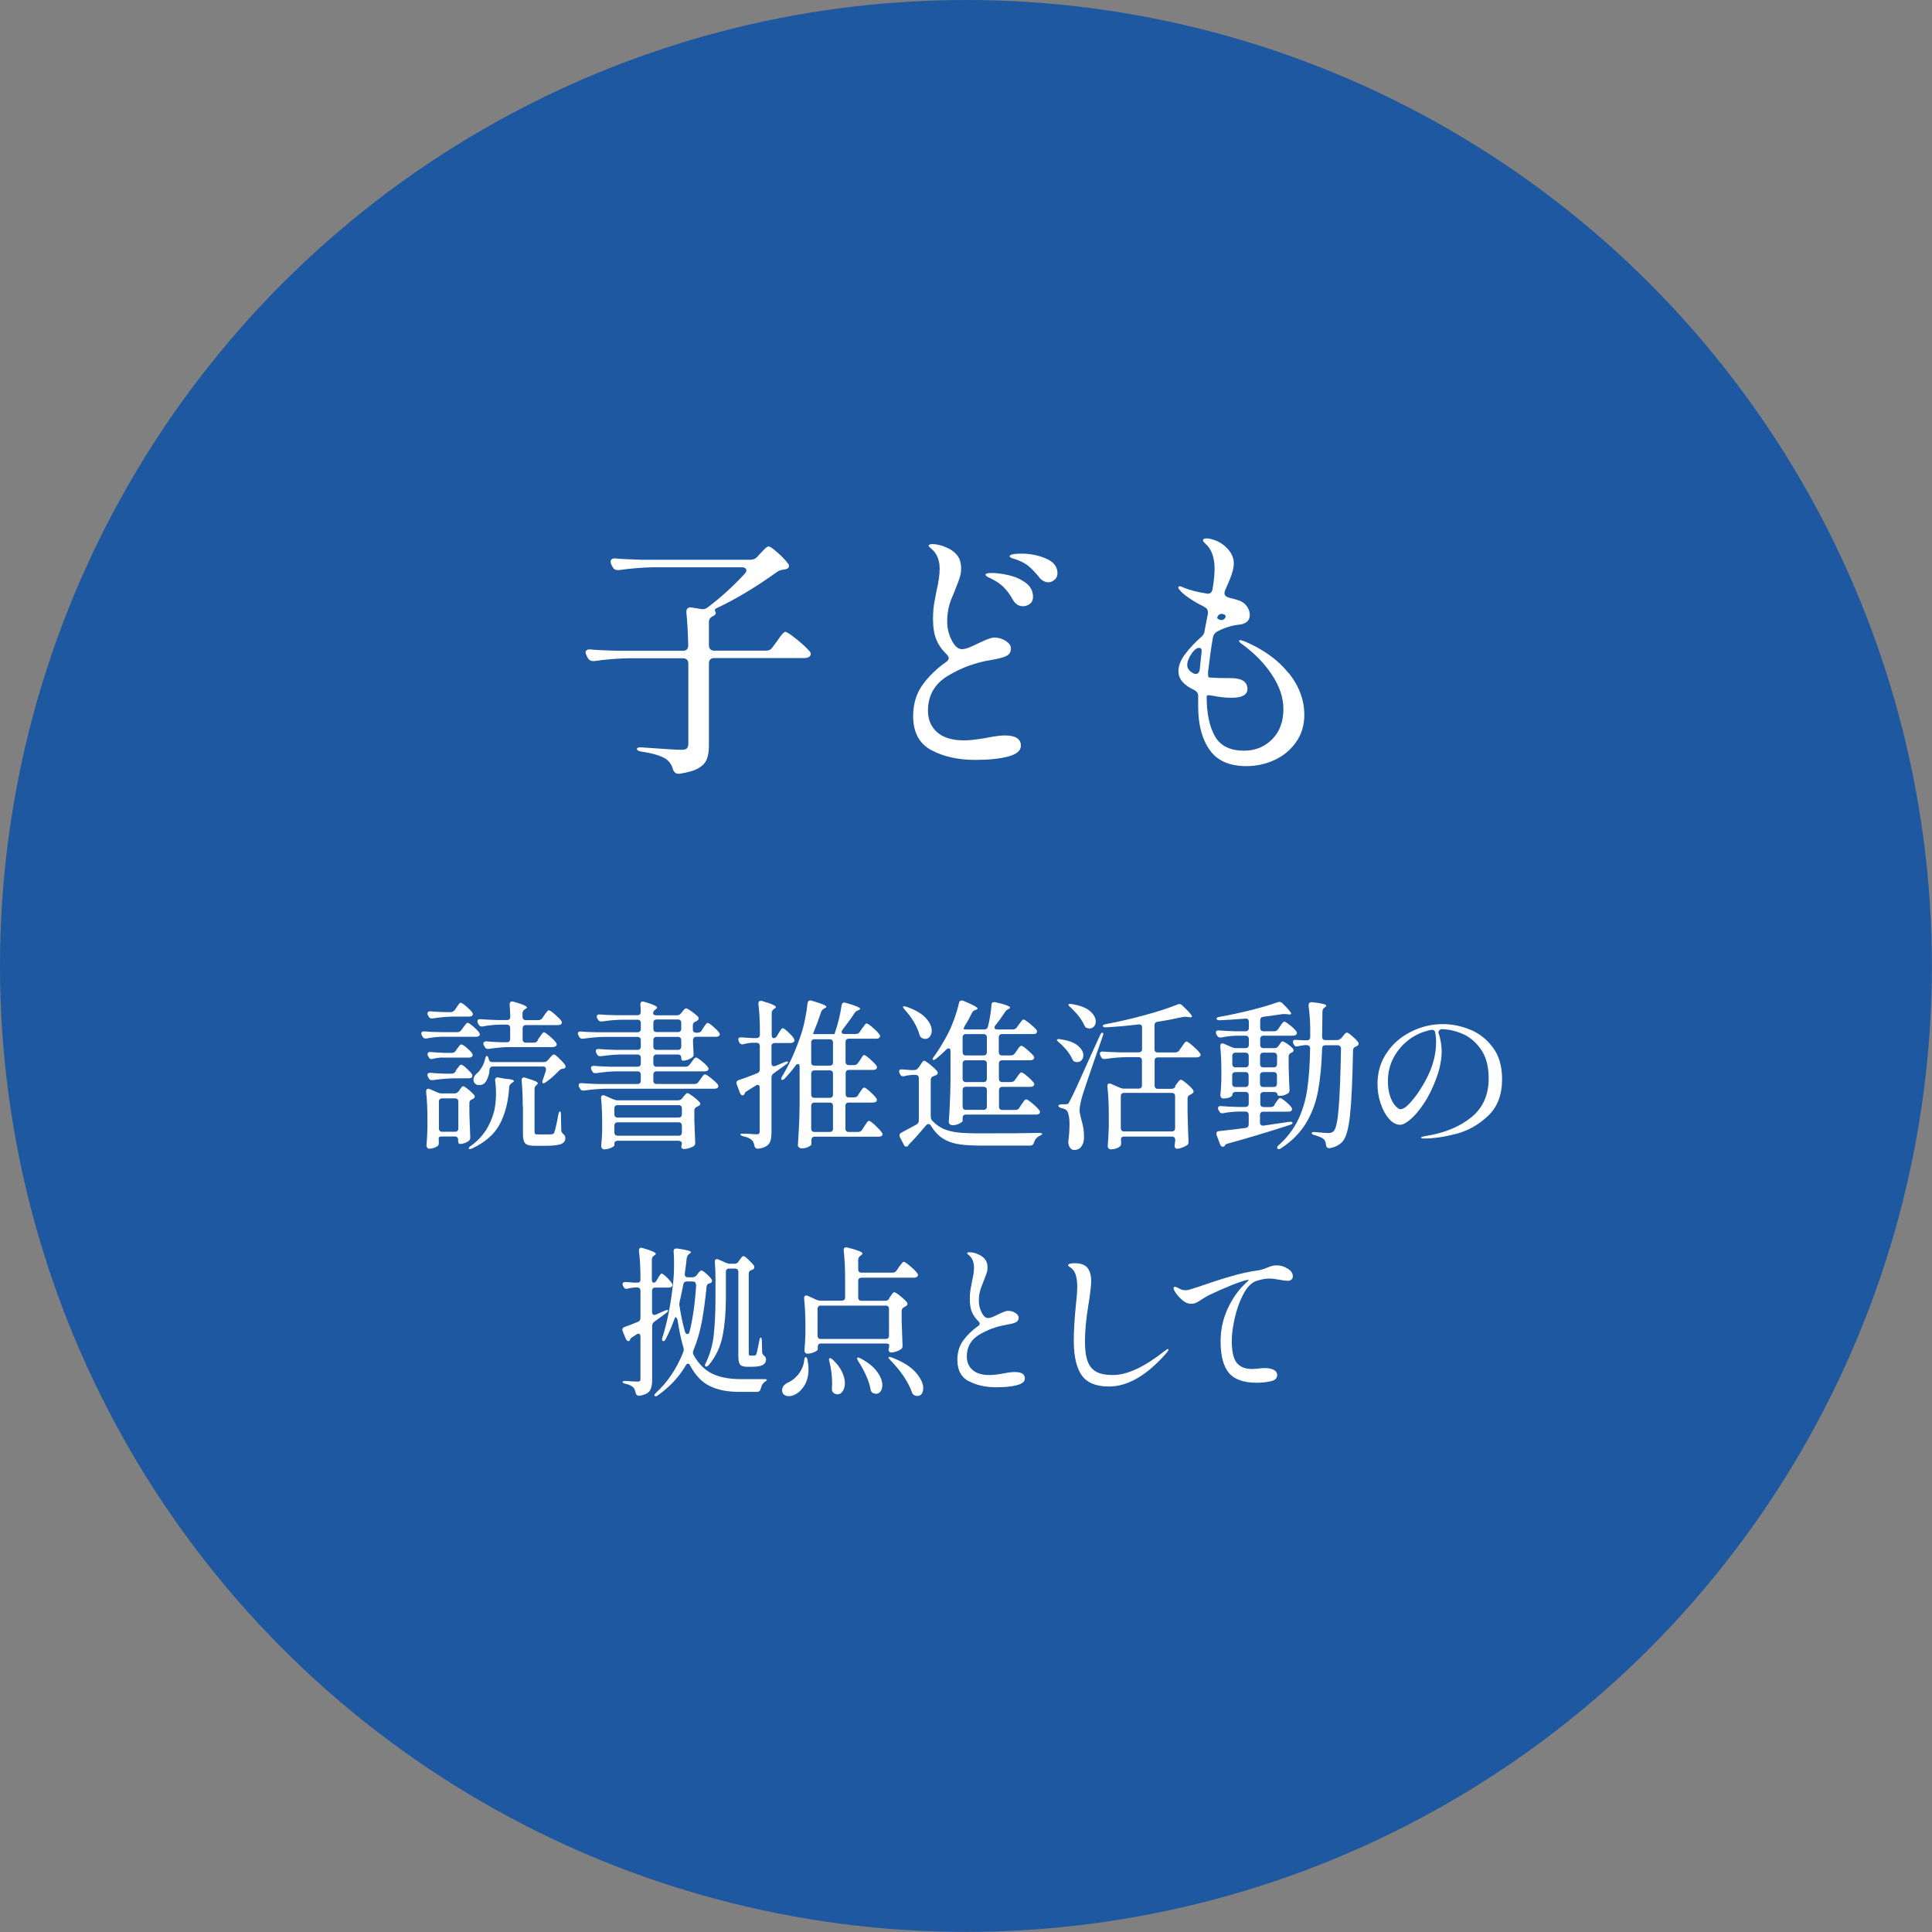 <?xml version="1.0" encoding="UTF-8"?>
<svg id="Layer_2" data-name="Layer 2" xmlns="http://www.w3.org/2000/svg" viewBox="0 0 180.03 180.03">
  <rect x="0" y="0" width="180.03" height="180.03" fill="#808080" stroke="none"/>
  <defs>
    <style>
      .cls-1 {
        fill: #fff;
      }

      .cls-2 {
        fill: #1e58a1;
      }
    </style>
  </defs>
  <g id="_レイヤー_1" data-name="レイヤー 1">
    <g>
      <circle class="cls-2" cx="90.01" cy="90.01" r="90.01"/>
      <g>
        <path class="cls-1" d="M70.57,51.88l.31-.34c.06-.06.18-.18.35-.36.17-.18.3-.26.4-.26.11,0,.38.18.8.55.42.37.75.7.97,1.01.08.08.12.17.12.26,0,.14-.09.24-.26.29-.13.03-.22.05-.29.05-.26.05-.46.13-.6.24-1.97,1.41-3.82,2.52-5.57,3.34-.13.06-.19.12-.19.17s.02.12.07.22c.02.02.02.05.02.1s-.05.11-.14.19l-.07.05c-.14.06-.25.14-.32.22-.07.08-.11.19-.11.34v2.18c0,.16.04.28.13.37s.21.13.37.13h4.82c.26,0,.46-.1.6-.31l.41-.55c.08-.11.17-.24.26-.37.1-.14.19-.26.29-.36.1-.1.18-.16.24-.16.13,0,.48.23,1.04.68.57.46.97.83,1.21,1.12.08.08.12.17.12.26s-.05.18-.14.26c-.11.08-.26.12-.43.12h-8.42c-.16,0-.28.04-.37.13s-.13.21-.13.37v7.61c0,.53-.06.96-.19,1.3s-.39.62-.78.85-.98.4-1.76.52h-.12c-.24,0-.41-.14-.5-.41-.11-.4-.32-.71-.62-.94-.46-.32-1.22-.55-2.26-.7-.32-.05-.48-.14-.48-.26s.18-.18.53-.14c1.97.14,3.18.22,3.62.22.24,0,.41-.04.5-.13.1-.09.14-.24.14-.44v-7.46c0-.16-.04-.28-.13-.37s-.21-.13-.37-.13h-5.09c-1.01.02-2.06.1-3.17.26h-.12c-.22,0-.39-.1-.5-.31l-.1-.19c-.06-.16-.1-.26-.1-.29,0-.1.04-.17.12-.23.08-.06.19-.08.34-.06.54.05,1.37.09,2.47.12h6.14c.34,0,.5-.17.5-.5-.03-1.25-.09-2.26-.17-3.05v-.1c0-.14.04-.25.13-.32.09-.07.21-.09.37-.06l.86.14.17.02c.16,0,.32-.06.48-.19,1.2-.91,2.34-1.94,3.41-3.1.11-.11.17-.22.17-.34,0-.08-.04-.15-.12-.2-.08-.06-.18-.08-.31-.08h-8.26c-.98.02-2.03.1-3.17.26h-.14c-.22,0-.38-.1-.48-.31l-.1-.19c-.05-.1-.07-.19-.07-.29s.04-.17.12-.23c.08-.06.19-.08.34-.06.54.05,1.37.09,2.47.12h10.1c.26,0,.46-.09.62-.26Z"/>
        <path class="cls-1" d="M86.78,69.9c-1.13-.61-1.69-1.67-1.69-3.19,0-1.1.29-2.06.86-2.87.58-.81,1.32-1.53,2.23-2.17.14-.1.22-.21.22-.34,0-.11-.06-.23-.19-.36-.45-.43-.77-.9-.97-1.4-.2-.5-.3-1.13-.3-1.88,0-.64.05-1.22.16-1.74.1-.52.16-.84.18-.95.08-.34.15-.68.2-1.02s.08-.67.08-.97c0-.69-.18-1.24-.55-1.66-.11-.11-.22-.21-.32-.3-.1-.09-.16-.15-.16-.18,0-.11.12-.17.36-.17.16,0,.35.02.58.07.22.05.42.11.58.19.5.19.87.45,1.13.77.26.32.38.74.38,1.25,0,.27-.04.53-.11.77-.07.24-.16.48-.26.73s-.18.44-.23.59c-.05.13-.14.36-.28.68-.14.33-.24.67-.31,1.02-.07.35-.11.73-.11,1.13,0,.62.14,1.21.42,1.76.28.55.6.83.95.83.19,0,.41-.05.65-.14.24-.1.55-.24.94-.43.1-.05.31-.14.64-.29.33-.14.59-.22.78-.22.38,0,.74.1,1.07.31.33.21.49.44.49.7,0,.34-.14.57-.43.71-.29.14-.76.26-1.42.37-1.46.24-2.8.73-4.03,1.48-1.23.74-1.85,1.83-1.85,3.25,0,.82.28,1.48.84,1.99.56.51,1.41.77,2.54.77.53,0,1.22-.08,2.09-.24.72-.14,1.28-.22,1.68-.22,1.01,0,1.51.32,1.51.96,0,.46-.4.8-1.21,1.01-.81.21-1.82.31-3.04.31-1.6,0-2.96-.3-4.09-.91ZM94.8,56.34c-.17-.1-.31-.25-.42-.46-.26-.46-.54-.85-.84-1.15-.3-.3-.67-.56-1.1-.77-.08-.05-.17-.09-.26-.13-.1-.04-.18-.08-.24-.13-.06-.05-.1-.1-.1-.14,0-.11.18-.17.53-.17.43,0,.95.06,1.55.19s1.14.36,1.62.7.72.78.72,1.34c0,.29-.1.5-.29.65-.19.14-.41.22-.65.22-.18,0-.35-.05-.52-.14ZM96.83,53.77c-.37-.43-.68-.76-.94-.98-.26-.22-.59-.42-1.01-.58-.14-.06-.28-.11-.4-.14-.12-.03-.22-.07-.29-.11-.07-.04-.11-.08-.11-.13.02-.16.4-.24,1.15-.24s1.53.15,2.24.46c.71.3,1.07.76,1.07,1.37,0,.26-.09.46-.28.61-.18.15-.37.23-.56.23-.32,0-.62-.16-.89-.48Z"/>
        <path class="cls-1" d="M120.08,62.7c.98,1.23,1.46,2.54,1.46,3.91,0,.98-.26,1.83-.78,2.56-.52.73-1.19,1.28-2.02,1.66s-1.69.56-2.6.56c-1.57,0-2.71-.5-3.42-1.51-.71-1.01-1.07-2.35-1.07-4.03v-1.03c0-.22-.13-.4-.38-.53-.98-.45-1.46-1.03-1.46-1.75,0-.5.2-1.02.61-1.57.41-.55.92-1.09,1.52-1.62.19-.16.3-.36.31-.6l.31-1.58v-.12c0-.21-.11-.38-.34-.5-.99-.5-1.72-.98-2.18-1.44-.03-.05-.08-.1-.14-.17-.06-.06-.1-.12-.1-.17,0-.1.05-.14.14-.14.06,0,.18.04.34.12.58.24,1.28.42,2.11.55.03.02.09.02.17.02.24,0,.38-.14.43-.43.13-.77.19-1.4.19-1.9,0-.53-.08-1.01-.24-1.44-.14-.32-.29-.56-.44-.71-.15-.15-.24-.24-.28-.28-.08-.08-.12-.15-.12-.22,0-.11.11-.17.34-.17.21,0,.46.06.77.17.3.11.58.26.82.46.62.5.94,1.06.94,1.7,0,.42-.14.94-.41,1.58l-.41.96c-.03.1-.05.18-.05.24,0,.19.14.33.41.41.45.11.76.2.94.26.34.13.59.32.76.58.17.26.25.51.25.77s-.08.46-.24.61c-.16.15-.37.24-.62.28-.8.08-1.52.3-2.16.65-.22.11-.36.29-.41.53-.16.9-.31,1.98-.46,3.24v.22c0,.19.03.29.1.29.03.02.08.02.14.02.32.03.94.05,1.87.05,1.04,0,1.56.34,1.56,1.01,0,.54-.49.82-1.46.82-.56,0-1.15-.06-1.78-.19-.19-.03-.3-.05-.34-.05-.14,0-.22.03-.22.1,0,1.57.25,2.8.76,3.71.5.9,1.41,1.36,2.72,1.36,1.06,0,1.93-.36,2.63-1.07.7-.71,1.04-1.65,1.04-2.82,0-1.04-.35-2.1-1.06-3.17-.7-1.07-1.63-2.02-2.78-2.86-.19-.13-.29-.23-.29-.31,0-.05.04-.07.12-.07.03,0,.17.04.41.12,1.74.74,3.1,1.72,4.08,2.95ZM111.2,62.75c.1.03.17.05.22.05.22,0,.35-.15.38-.46l.17-1.61c.03-.24-.05-.36-.24-.36s-.4.14-.62.43c-.32.45-.48.84-.48,1.18,0,.3.19.56.58.77ZM114.06,57.25c-.1-.03-.18-.05-.24-.05-.1,0-.18.04-.26.11-.08.07-.13.17-.14.3.13.11.26.17.41.17s.26-.08.36-.24c.02-.02.02-.05.02-.1,0-.08-.05-.14-.14-.19Z"/>
      </g>
      <g>
        <path class="cls-1" d="M40.98,96.62c-.44.02-.85.07-1.23.15h-.09c-.13.01-.23-.06-.3-.2l-.06-.1c-.03-.06-.04-.12-.04-.18s.02-.11.08-.14c.05-.04.12-.05.21-.04.34.03.85.06,1.54.07h1.52c.16,0,.28-.06.38-.19l.17-.24s.08-.1.14-.19c.06-.08.12-.15.16-.19s.08-.06.12-.06c.08,0,.24.11.5.32.25.22.43.4.55.56.05.07.08.14.08.2,0,.05-.02.09-.06.13-.07.06-.17.09-.3.09h-3.35ZM42.72,101.73l.1-.15s.05-.08.1-.15c.05-.07.09-.12.13-.16s.08-.05.12-.05c.07,0,.22.1.46.29.23.19.42.37.55.52.04.04.06.09.06.15,0,.08-.04.15-.14.21l-.09.04c-.18.06-.27.17-.27.34v.99c.03.98.06,1.71.08,2.19v.07c0,.14-.05.24-.15.3-.1.08-.23.15-.38.2-.16.05-.3.08-.43.08-.11,0-.17-.1-.17-.32v-.07c0-.1-.03-.18-.08-.23s-.13-.08-.23-.08h-1.19c-.1,0-.18.01-.23.04-.06.02-.08.06-.08.1,0,.11,0,.19.01.24v.23c0,.13-.04.22-.1.28-.1.07-.22.13-.37.18-.15.05-.29.07-.44.07-.07,0-.13-.03-.17-.09s-.07-.13-.07-.21c.04-.42.07-.95.09-1.59v-.95c0-.84-.04-1.66-.12-2.46v-.06c0-.07.02-.12.05-.17.04-.04.08-.06.13-.06s.1.01.17.04l.71.31c.13.06.26.09.39.09h1.17c.17,0,.3-.06.39-.19ZM41.15,98.54c-.24.01-.51.05-.81.12-.06.02-.1.03-.13.03-.12,0-.21-.06-.27-.2l-.06-.1c-.03-.06-.04-.11-.04-.17,0-.06.03-.11.08-.15.05-.04.13-.05.22-.04.3.03.75.06,1.35.08h.6c.16,0,.28-.06.38-.2l.13-.19s.07-.1.13-.17c.05-.08.1-.13.14-.17.04-.04.08-.06.12-.06.08,0,.24.1.47.29.23.2.41.37.52.53.04.05.06.1.06.17s-.02.11-.06.15c-.06.06-.15.09-.28.09h-2.54ZM42.45,99.81l.13-.2s.07-.1.13-.17c.05-.08.1-.13.14-.17s.08-.06.12-.06c.08,0,.24.1.47.31s.41.39.52.55c.04.04.06.1.06.17,0,.06-.02.12-.07.17-.07.05-.16.07-.27.07h-1.37c-.61.01-1.27.07-1.98.17h-.09c-.14,0-.24-.06-.3-.19l-.07-.14c-.03-.06-.04-.11-.04-.16,0-.06.03-.11.08-.15.05-.04.13-.05.22-.04.3.03.75.06,1.35.08h.6c.16,0,.28-.07.38-.21ZM42.39,94.1l.15-.22s.07-.1.13-.19c.05-.08.1-.15.14-.19.04-.04.08-.06.12-.06.08,0,.25.11.5.32.25.22.44.4.56.56.05.07.07.13.07.18,0,.06-.03.11-.09.17-.07.04-.16.06-.27.06h-1.4c-.61,0-1.27.06-1.98.17h-.09c-.14,0-.24-.06-.3-.2l-.06-.1c-.03-.06-.04-.11-.04-.17,0-.06.03-.11.08-.15s.13-.05.22-.04c.29.03.72.06,1.29.07h.58c.16,0,.28-.07.38-.21ZM40.98,102.43c-.06.06-.08.13-.08.23v2.49c0,.1.03.18.08.23.05.06.13.08.23.08h1.19c.1,0,.18-.03.23-.08s.08-.13.08-.23v-2.49c0-.1-.03-.18-.08-.23-.06-.05-.13-.08-.23-.08h-1.19c-.1,0-.18.03-.23.08ZM46.14,100.62c0-.08.03-.14.08-.18.05-.04.13-.05.23-.03l.67.12c.51.03.77.1.77.2,0,.04-.06.09-.17.17l-.04.03c-.14.09-.22.21-.23.36-.08,1.32-.36,2.46-.85,3.41s-1.35,1.72-2.59,2.31c-.2.08-.31.09-.33.03v-.03c0-.07.06-.15.2-.24,1.08-.76,1.8-1.84,2.17-3.24.11-.49.17-1.03.17-1.62,0-.41-.02-.81-.08-1.19v-.09ZM50.87,99.62c0-.16-.09-.24-.28-.24h-4.67c-.19,0-.29.1-.31.31-.01.26-.06.49-.14.7-.08.21-.17.37-.28.5-.12.15-.3.22-.53.22s-.39-.08-.48-.25c-.04-.08-.06-.17-.06-.25,0-.12.04-.24.11-.35.07-.11.16-.21.27-.29.14-.13.28-.31.42-.56.14-.24.23-.48.28-.72.05-.2.1-.3.17-.3.07.02.12.11.17.27v.02c.03.19.15.29.35.29h4.77c.17,0,.3-.06.39-.18l.15-.17s.07-.08.13-.15.11-.12.16-.16c.04-.03.09-.05.13-.05.07,0,.23.11.46.34.24.23.43.43.57.62.03.06.05.12.05.17,0,.09-.05.15-.15.18l-.1.02c-.15.01-.27.08-.38.2-.4.42-.8.77-1.2,1.05-.08.07-.16.1-.24.1-.07,0-.1-.04-.1-.1,0-.04.02-.1.04-.19.1-.26.2-.56.3-.89,0-.03.01-.07.01-.12ZM50.09,96.92l.18-.26s.08-.12.14-.2c.06-.08.12-.15.16-.2.04-.04.08-.07.12-.07.07,0,.24.12.52.35.27.23.47.43.59.6.05.07.08.13.08.18,0,.06-.03.12-.09.17-.08.05-.17.08-.28.08h-3.98c-.61,0-1.27.06-1.98.17h-.09c-.14,0-.24-.06-.3-.2l-.07-.13c-.03-.06-.05-.11-.05-.17,0-.06.03-.11.08-.15.06-.04.13-.06.22-.05.3.03.75.06,1.35.08h.54c.1,0,.18-.03.23-.08s.08-.13.08-.23v-1.02c0-.1-.03-.18-.08-.23-.06-.05-.13-.08-.23-.08h-.69c-.49.01-1.01.06-1.56.17h-.09c-.14,0-.24-.06-.3-.2l-.06-.12c-.03-.06-.04-.12-.04-.18s.02-.11.07-.14c.05-.03.12-.05.21-.04.34.03.85.06,1.55.08h.92c.21,0,.31-.1.31-.31-.02-.54-.04-.92-.06-1.12v-.03c0-.18.08-.27.24-.27.05,0,.09,0,.12.02.83.23,1.25.41,1.25.54,0,.04-.04.08-.14.14l-.06.03c-.14.09-.21.22-.21.39v.31c0,.1.03.18.08.23s.13.08.23.08h1.16c.16,0,.29-.06.38-.19l.18-.27c.03-.05.08-.12.14-.2s.12-.15.16-.19c.04-.05.08-.07.12-.07.08,0,.26.12.53.35.27.24.48.44.61.61.05.07.08.13.08.17,0,.06-.02.12-.08.17-.07.05-.16.08-.27.08h-3c-.1,0-.18.03-.23.08-.05.06-.08.13-.08.23v1.02c0,.1.03.18.08.23s.13.08.23.08h.72c.16,0,.29-.06.38-.19ZM48.71,103.07c0-.92-.04-1.71-.1-2.37v-.06c0-.16.07-.24.21-.24.02,0,.07,0,.15.03.43.13.73.24.9.31.17.08.25.15.25.21,0,.03-.04.07-.1.12v.02c-.15.1-.21.23-.21.38v4c0,.09.02.15.06.19.04.04.13.05.27.05h.65c.35,0,.56,0,.63-.02.06,0,.1-.01.14-.04.03-.02.06-.07.09-.13.08-.19.21-.74.38-1.67.04-.19.09-.29.15-.29s.09.1.09.32l.03,1.44c0,.14.08.27.23.39.1.07.15.19.15.36,0,.25-.14.43-.42.54-.28.11-.79.16-1.52.16h-.9c-.45,0-.75-.07-.89-.22-.15-.15-.22-.43-.22-.83v-2.67Z"/>
        <path class="cls-1" d="M65.4,95.99l.15-.23s.07-.1.13-.19c.06-.08.1-.15.14-.19.04-.04.08-.06.12-.06.08,0,.25.11.5.32.25.22.44.4.55.56.05.07.08.12.08.17,0,.06-.02.11-.08.17-.08.05-.17.07-.27.07h-1.83c-.1,0-.18.03-.23.08-.05.06-.08.13-.08.23v.32l.05.94v.09c0,.12-.05.21-.14.27-.1.08-.23.15-.4.21s-.31.09-.44.09c-.11,0-.17-.1-.17-.3,0-.09-.03-.16-.08-.21-.06-.05-.13-.07-.23-.07h-1.98c-.1,0-.18.03-.23.08s-.08.13-.08.23v.52c0,.1.03.18.08.23.05.06.13.08.23.08h2.69c.16,0,.28-.06.38-.19l.17-.23s.08-.1.14-.19.12-.15.16-.19.08-.06.12-.06c.08,0,.25.11.52.32.27.22.46.4.58.56.05.07.08.13.08.18s-.03.1-.08.15c-.08.05-.18.08-.29.08h-4.47c-.1,0-.18.03-.23.08-.06.06-.08.13-.08.23v.56c0,.1.03.18.08.23.05.06.13.08.23.08h3.52c.16,0,.29-.06.38-.2l.18-.24s.07-.1.13-.19.11-.15.16-.2.09-.07.13-.07c.08,0,.26.11.55.34.29.23.5.42.63.58.05.07.07.13.07.18,0,.06-.03.11-.09.17-.07.05-.16.07-.27.07h-10.17c-.61.01-1.27.07-1.98.17h-.09c-.14,0-.24-.06-.3-.19l-.08-.14c-.03-.06-.04-.12-.04-.18s.02-.11.08-.14c.05-.04.12-.05.21-.04.34.03.85.06,1.54.08h3.65c.1,0,.18-.03.23-.08s.08-.13.08-.23v-.56c0-.1-.03-.18-.08-.23s-.13-.08-.23-.08h-1.86c-.61,0-1.27.06-1.98.17h-.09c-.14,0-.24-.06-.3-.2l-.06-.12c-.03-.06-.04-.12-.04-.18s.02-.11.08-.14c.05-.03.12-.05.21-.04.34.03.85.06,1.54.08h2.5c.1,0,.18-.03.23-.08.06-.05.08-.13.08-.23v-.52c0-.1-.03-.18-.08-.23-.06-.05-.13-.08-.23-.08h-1.41c-.61,0-1.27.06-1.98.16h-.09c-.14,0-.24-.06-.3-.19l-.06-.12c-.03-.06-.04-.12-.04-.18s.02-.11.07-.14c.05-.04.12-.05.21-.04.34.03.85.06,1.54.08h2.06c.1,0,.18-.03.23-.08.06-.06.08-.13.08-.23v-.59c0-.1-.03-.18-.08-.23-.06-.05-.13-.08-.23-.08h-3.08c-.63.01-1.29.07-1.98.17h-.07c-.14,0-.25-.06-.31-.19l-.06-.12c-.04-.1-.06-.16-.06-.18,0-.06.02-.11.08-.14.05-.04.12-.05.21-.04.34.03.85.06,1.54.07h3.73c.1,0,.18-.03.23-.08.06-.05.08-.13.08-.23v-.55c0-.1-.03-.18-.08-.23-.06-.06-.13-.08-.23-.08h-1.32c-.61,0-1.27.06-1.98.16h-.09c-.14,0-.24-.06-.3-.19l-.06-.1c-.03-.06-.04-.12-.04-.18s.02-.11.07-.14c.05-.04.12-.05.21-.04.34.03.85.06,1.54.07h1.96c.21,0,.31-.1.31-.31,0-.17,0-.4-.03-.67v-.03c0-.18.07-.27.23-.27l.13.03c.8.23,1.2.41,1.2.54,0,.05-.04.1-.12.15l-.04.03c-.14.09-.21.2-.21.33,0,.14.1.21.31.21h1.9c.16,0,.29-.06.39-.19l.1-.13s.08-.1.17-.2c.08-.09.15-.13.21-.13.07,0,.23.09.5.28.26.19.46.35.6.5.04.05.06.1.06.17,0,.07-.04.14-.12.19l-.15.08c-.09.04-.16.08-.2.14-.04.05-.07.12-.07.21v.39c0,.1.03.18.08.23s.13.08.23.08h.13c.16,0,.29-.06.38-.19ZM57.33,106.36c-.05.05-.08.13-.08.23v.12c0,.07-.1.15-.31.25-.21.09-.42.14-.65.14-.08,0-.15-.03-.19-.09-.05-.06-.08-.13-.08-.21.04-.38.07-.85.09-1.4v-.85c0-.84-.04-1.57-.1-2.19v-.06c0-.16.06-.24.19-.24.06,0,.11,0,.15.03l.83.36c.11.05.23.08.38.08h5.62c.16,0,.29-.06.39-.19l.11-.14s.1-.11.17-.2c.07-.09.14-.14.2-.14.08,0,.25.1.52.3.27.2.47.38.61.54.05.05.08.1.08.15,0,.08-.04.15-.14.19l-.15.08c-.09.04-.16.08-.2.14-.04.05-.07.12-.07.21v.92c.03.89.06,1.57.08,2.05v.08c0,.14-.06.24-.17.3-.12.07-.27.13-.44.18-.17.05-.31.07-.44.07-.09,0-.16-.04-.21-.1-.02-.03-.03-.07-.03-.13,0-.05,0-.1.03-.17,0-.04,0-.08.02-.1,0-.08-.03-.15-.08-.19-.06-.05-.13-.08-.23-.08h-5.67c-.1,0-.18.03-.23.08ZM63.46,104.06c.05-.06.08-.13.08-.23v-.54c0-.1-.03-.18-.08-.23s-.13-.08-.23-.08h-5.67c-.1,0-.18.03-.23.08s-.08.13-.08.23v.54c0,.1.03.18.08.23.06.06.13.08.23.08h5.67c.1,0,.18-.03.23-.08ZM57.33,104.66c-.05.05-.08.13-.08.23v.63c0,.1.03.18.08.23s.13.08.23.08h5.67c.1,0,.18-.03.23-.08s.08-.13.08-.23v-.63c0-.1-.03-.18-.08-.23s-.13-.08-.23-.08h-5.67c-.1,0-.18.03-.23.08ZM63.4,95.08c-.06-.06-.13-.08-.23-.08h-1.98c-.1,0-.18.03-.23.08-.06.05-.08.13-.08.23v.55c0,.1.03.18.08.23.05.06.13.08.23.08h1.98c.1,0,.18-.03.23-.08s.08-.13.08-.23v-.55c0-.1-.03-.18-.08-.23ZM60.96,96.7c-.06.06-.08.13-.08.23v.59c0,.1.03.18.08.23s.13.08.23.08h1.98c.1,0,.18-.03.23-.08.05-.06.08-.13.08-.23v-.59c0-.1-.03-.18-.08-.23-.06-.05-.13-.08-.23-.08h-1.98c-.1,0-.18.03-.23.08Z"/>
        <path class="cls-1" d="M72.4,96.54l.15-.26s.07-.12.13-.2c.05-.08.1-.15.14-.2.04-.04.08-.07.12-.07.07,0,.23.11.48.34.25.23.44.43.55.61.04.08.06.14.06.18,0,.06-.03.12-.09.17-.07.05-.16.08-.27.08h-1.47c-.1,0-.18.03-.23.08-.06.05-.08.13-.08.23v1.59c0,.08.02.15.06.19.04.05.1.08.17.08l.14-.03.84-.35c.21-.08.32-.09.33-.03h0c0,.08-.07.17-.2.25l-1.14.82c-.13.09-.2.22-.2.38v5.1c0,.32-.03.58-.08.77-.06.2-.17.36-.34.49-.18.13-.44.23-.79.28h-.08c-.15,0-.25-.09-.3-.27-.05-.25-.12-.42-.23-.52-.17-.17-.44-.29-.79-.36-.19-.05-.29-.11-.29-.18,0-.05.08-.07.23-.07.18,0,.45,0,.81.03l.46.03c.11,0,.19-.02.23-.06.05-.04.07-.11.07-.23v-4.05c0-.18-.06-.27-.18-.27-.05,0-.12.02-.19.07l-.83.52c-.11.06-.17.13-.19.2l-.03.07c-.04.08-.1.12-.17.12-.05,0-.1-.02-.14-.06-.05-.04-.08-.09-.1-.15l-.31-.81c-.02-.08-.03-.13-.03-.15,0-.11.07-.19.21-.25.32-.1.89-.31,1.71-.63.17-.07.26-.19.26-.38v-2.16c0-.1-.03-.18-.08-.23s-.13-.08-.23-.08h-.33c-.29,0-.58.05-.87.13-.03.01-.07.02-.12.02-.12,0-.21-.06-.28-.19l-.05-.11c-.03-.06-.04-.12-.04-.18,0-.13.1-.19.29-.17.22.02.56.04,1.02.06h.39c.1,0,.18-.03.23-.08s.08-.13.08-.23v-.17c0-1-.04-1.9-.14-2.69v-.06c0-.16.08-.24.24-.24.05,0,.09,0,.12.02.46.14.79.25.98.34.19.09.29.16.29.22,0,.05-.04.1-.14.15l-.04.03c-.14.09-.21.22-.21.38v2.03c0,.1.02.18.05.23.03.06.08.08.14.08.12,0,.22-.07.31-.21ZM79.93,102.09l.17-.27s.08-.11.14-.2c.06-.09.11-.16.16-.21.04-.04.09-.07.13-.07.08,0,.25.12.52.36.27.24.47.45.6.63.04.04.06.1.06.17s-.02.12-.07.16c-.08.05-.18.08-.3.08h-2.25c-.1,0-.18.03-.23.08s-.08.13-.08.23v2.12c0,.1.03.18.08.23.05.06.13.08.23.08h.87c.16,0,.29-.07.38-.21l.19-.3c.04-.06.09-.14.16-.24.06-.1.12-.17.16-.22.04-.04.08-.07.12-.07.08,0,.27.13.56.4.29.27.5.49.63.68.05.07.08.13.08.18s-.03.1-.08.15c-.08.05-.18.07-.3.07h-5.94c-.1,0-.18.03-.23.08-.05.06-.08.13-.08.23v.39c0,.07-.09.15-.28.25s-.4.14-.64.14c-.09,0-.17-.03-.24-.09-.07-.06-.1-.13-.1-.21.04-.59.07-1.16.1-1.72.03-.55.05-1.28.06-2.18v-3.39c0-.18-.05-.27-.15-.27-.08,0-.16.05-.23.15-.3.41-.64.81-1,1.2-.09.09-.17.13-.24.13-.06,0-.09-.03-.09-.09,0-.07.03-.16.09-.26.67-1.09,1.25-2.38,1.75-3.87.14-.42.27-.91.38-1.46.11-.55.19-1.04.23-1.46.03-.18.11-.27.25-.27.03,0,.08.01.14.03.91.26,1.36.45,1.36.57,0,.04-.04.08-.13.12l-.06.03c-.14.07-.24.18-.29.31-.23.7-.45,1.29-.65,1.77-.03.07-.06.13-.08.19-.02.06-.03.09-.02.1l.02.02h1.98v-.03c.33-.96.54-1.84.65-2.65.03-.17.11-.26.25-.26.02,0,.07.01.15.03.89.25,1.33.44,1.33.55,0,.04-.04.08-.13.12l-.08.03c-.14.06-.25.15-.31.25-.27.42-.65.94-1.12,1.56-.06.07-.09.14-.09.21,0,.05.02.09.07.13.05.04.12.05.2.05h1.05c.16,0,.29-.06.38-.2l.19-.29c.05-.06.1-.13.17-.22.06-.09.11-.16.15-.2.04-.04.08-.07.12-.07.08,0,.27.12.56.37.29.25.5.46.62.64.05.05.08.1.08.17,0,.05-.03.1-.09.17-.07.05-.16.07-.27.07h-2.55c-.1,0-.18.03-.23.08s-.08.13-.08.23v1.84c0,.1.03.18.08.23.05.06.13.08.23.08h.48c.16,0,.29-.07.38-.21l.17-.25s.09-.12.14-.21c.05-.09.1-.16.14-.2.04-.04.08-.07.12-.07.07,0,.24.12.52.36.27.24.48.45.61.62.04.04.06.1.06.17,0,.06-.02.11-.07.16-.08.05-.18.08-.29.08h-2.25c-.1,0-.18.03-.23.08s-.08.13-.08.23v1.94c0,.1.03.18.08.23.05.06.13.08.23.08h.48c.16,0,.29-.07.38-.21ZM77.54,99.22c.06-.05.08-.13.08-.23v-1.84c0-.1-.03-.18-.08-.23s-.13-.08-.23-.08h-1.41c-.1,0-.18.03-.23.08-.05.06-.08.13-.08.23v1.84c0,.1.03.18.08.23s.13.08.23.08h1.41c.1,0,.18-.03.23-.08ZM75.67,102.22c.06.06.13.08.23.08h1.41c.1,0,.18-.03.23-.08.06-.05.08-.13.08-.23v-1.94c0-.1-.03-.18-.08-.23s-.13-.08-.23-.08h-1.41c-.1,0-.18.03-.23.08-.05.06-.08.13-.08.23v1.94c0,.1.03.18.08.23ZM77.54,102.82c-.05-.05-.13-.08-.23-.08h-1.41c-.1,0-.18.03-.23.08-.05.06-.08.13-.08.23v2.12c0,.1.03.18.08.23s.13.08.23.08h1.41c.1,0,.18-.03.23-.08.06-.05.08-.13.08-.23v-2.12c0-.1-.03-.18-.08-.23Z"/>
        <path class="cls-1" d="M85.58,99.51l.15-.23s.07-.1.13-.19c.06-.08.1-.15.14-.19.04-.04.08-.06.12-.06.07,0,.25.12.54.35s.51.44.66.62c.04.05.06.1.06.17,0,.07-.05.14-.14.2l-.23.09c-.19.06-.28.18-.28.35v3.43c0,.15.05.28.15.39.32.34.67.59,1.05.76.38.16.83.27,1.35.33.52.06,1.21.08,2.08.08,2.48,0,4.29-.01,5.44-.04h.08c.07,0,.13.01.17.03s.07.04.07.06c0,.03-.03.06-.08.09-.05.03-.11.06-.18.1-.25.12-.42.32-.51.61-.05.19-.16.29-.33.29h-4.65c-.88,0-1.6-.05-2.15-.15-.55-.1-1.02-.28-1.42-.55-.4-.27-.75-.65-1.06-1.16-.06-.1-.13-.15-.23-.15-.07,0-.14.04-.21.12-.64.76-1.15,1.33-1.52,1.7-.11.11-.16.18-.16.21v.03c-.06.03-.12.04-.18.04-.09,0-.16-.04-.19-.12l-.39-.75c-.03-.06-.04-.12-.04-.17,0-.11.06-.2.18-.26l1.41-.76c.14-.08.21-.21.21-.39v-3.92c0-.1-.03-.18-.08-.23-.06-.05-.13-.08-.23-.08h-.3c-.29.02-.54.06-.74.12-.03,0-.07.01-.13.01-.12,0-.21-.06-.27-.19l-.04-.1c-.03-.06-.05-.11-.05-.17,0-.14.1-.2.3-.18.18.02.44.04.78.06h.33c.16,0,.29-.07.38-.21ZM84.15,93.8s.05-.03.1-.03.12.01.21.04c.81.28,1.4.62,1.79,1.03.38.41.57.81.57,1.2,0,.22-.06.4-.17.55-.12.15-.26.22-.44.22-.08,0-.18-.02-.3-.08-.12-.07-.19-.17-.23-.31-.1-.38-.28-.78-.53-1.21-.26-.42-.54-.8-.85-1.13-.14-.16-.19-.26-.15-.29ZM94.98,103.23l.19-.29s.09-.12.16-.22c.06-.1.12-.17.16-.21s.09-.07.13-.07c.08,0,.27.12.57.37s.51.46.65.64c.05.07.07.13.07.18s-.02.1-.07.15c-.08.05-.18.08-.29.08h-6.54c-.1,0-.18.03-.23.08s-.08.13-.08.23v.3s-.04.07-.13.13-.2.12-.34.17c-.14.05-.29.08-.46.08-.1,0-.19-.03-.26-.09s-.1-.13-.1-.21c.04-.59.08-1.16.1-1.72.03-.56.05-1.28.06-2.18v-2.69c0-.18-.06-.27-.17-.27-.07,0-.15.04-.23.12-.3.3-.61.58-.93.84-.16.12-.27.16-.31.1l-.03-.06s.04-.13.14-.25c.48-.66.92-1.39,1.33-2.19.2-.39.39-.85.58-1.37.18-.52.32-1,.41-1.42.03-.15.11-.23.24-.23.07,0,.12.01.17.03.89.37,1.33.61,1.33.73,0,.03-.04.06-.14.1l-.06.02c-.15.04-.26.13-.33.28-.23.47-.45.87-.66,1.19-.05.09-.08.16-.1.22s-.02.09,0,.1c.03.02.12.03.27.03h1.63c.19,0,.31-.09.35-.27.17-.67.28-1.34.33-2.01,0-.18.08-.27.25-.27.05,0,.09,0,.12.01.91.21,1.36.38,1.36.5,0,.05-.04.09-.12.12l-.05.03c-.13.06-.23.15-.3.27-.32.49-.62.9-.89,1.23-.06.07-.09.14-.09.21,0,.12.09.18.27.18h1.43c.16,0,.28-.06.38-.19l.19-.27c.05-.06.1-.12.15-.2.05-.07.1-.13.15-.19.05-.05.1-.08.14-.08.07,0,.25.12.54.35.29.23.5.43.65.6.04.05.06.1.06.17,0,.07-.03.13-.09.18-.05.04-.13.06-.25.06h-2.91c-.1,0-.18.03-.23.08s-.08.13-.08.23v1.37c0,.1.03.18.08.23.05.06.13.08.23.08h.81c.16,0,.29-.06.38-.2l.18-.25s.07-.1.13-.19.11-.15.16-.19.09-.07.13-.07c.08,0,.25.11.52.34s.47.42.6.58c.05.07.08.13.08.18,0,.06-.03.12-.09.17-.07.05-.16.08-.27.08h-2.62c-.1,0-.18.03-.23.08-.06.05-.08.13-.08.23v1.41c0,.1.03.18.08.23s.13.08.23.08h.81c.16,0,.29-.06.38-.2l.18-.25s.07-.1.13-.19.11-.15.16-.19.09-.07.13-.07c.08,0,.25.11.52.34.27.22.47.42.6.58.05.07.08.13.08.18,0,.06-.03.12-.09.17-.07.05-.16.08-.27.08h-2.62c-.1,0-.18.03-.23.08s-.08.13-.08.23v1.53c0,.1.03.18.08.23.05.06.13.08.23.08h1.22c.16,0,.28-.06.38-.19ZM91.88,98.27c.05-.05.08-.13.08-.23v-1.37c0-.1-.03-.18-.08-.23-.06-.05-.13-.08-.23-.08h-1.64c-.1,0-.18.03-.23.08s-.08.13-.08.23v1.37c0,.1.03.18.08.23.05.06.13.08.23.08h1.64c.1,0,.18-.03.23-.08ZM89.78,100.75c.05.05.13.08.23.08h1.64c.1,0,.18-.03.23-.08.05-.06.08-.13.08-.23v-1.41c0-.1-.03-.18-.08-.23s-.13-.08-.23-.08h-1.64c-.1,0-.18.03-.23.08-.06.05-.08.13-.08.23v1.41c0,.1.03.18.08.23ZM89.78,103.34c.05.06.13.08.23.08h1.64c.1,0,.18-.03.23-.08s.08-.13.08-.23v-1.53c0-.1-.03-.18-.08-.23-.06-.05-.13-.08-.23-.08h-1.64c-.1,0-.18.03-.23.08s-.08.13-.08.23v1.53c0,.1.03.18.08.23Z"/>
        <path class="cls-1" d="M98.49,96.87s.08-.05.15-.05c.06,0,.11,0,.15.02.73.1,1.27.29,1.63.58.35.29.53.6.53.92,0,.18-.05.33-.16.45-.1.12-.24.18-.41.18-.05,0-.12,0-.2-.03s-.14-.05-.17-.1-.07-.11-.11-.19c-.11-.25-.28-.51-.5-.78-.22-.27-.46-.52-.72-.73-.16-.13-.22-.22-.19-.27ZM98.74,102.94c.05-.02.13-.04.23-.04h.33c.1,0,.17-.02.22-.05.05-.03.1-.12.17-.26.13-.23.33-.65.61-1.25.27-.6.76-1.68,1.45-3.22l.74-1.62c.08-.18.15-.27.22-.27s.1.04.1.13c0,.02-.02.09-.06.21l-.8,2.29c-.14.4-.34,1-.61,1.79-.27.8-.44,1.3-.5,1.51-.16.57-.24,1.02-.24,1.35,0,.14.04.3.08.47.04.18.07.29.08.34.09.3.16.58.2.85.04.27.06.57.05.91-.02.33-.11.59-.27.79-.16.2-.38.29-.65.29-.12,0-.23-.05-.32-.14-.1-.1-.16-.23-.2-.41-.01-.04-.02-.1-.02-.17,0-.09,0-.17.02-.23.06-.51.09-.96.09-1.36s-.02-.69-.08-.94c-.05-.25-.12-.4-.22-.47-.12-.09-.27-.15-.44-.18-.19-.05-.29-.12-.29-.21,0-.05.03-.09.08-.11ZM99.58,93.69s-.04-.08-.02-.1c.03-.03.08-.04.15-.04.06,0,.11,0,.15.01.77.12,1.34.34,1.7.65s.55.64.55.98c0,.18-.06.33-.17.46-.11.12-.25.19-.42.19h-.01s-.08,0-.17-.03c-.08-.02-.14-.05-.18-.09-.05-.05-.09-.11-.12-.18-.23-.53-.66-1.09-1.29-1.68-.08-.06-.14-.11-.17-.17ZM109.49,101.21l.15-.2s.07-.1.13-.17c.05-.08.1-.13.14-.17s.08-.06.12-.06c.08,0,.25.11.52.33.26.22.47.42.61.6.04.05.06.11.06.17,0,.07-.05.14-.14.2l-.15.09c-.09.04-.16.08-.2.14-.04.05-.07.12-.07.21v1.26c.03,1.23.06,2.14.09,2.73v.08c0,.14-.05.24-.15.3-.12.08-.27.15-.44.22-.18.06-.33.1-.47.1h-.06c-.12-.03-.18-.13-.18-.3.02-.08.03-.14.03-.18,0-.02,0-.11.03-.27v-.07c0-.1-.03-.18-.08-.23s-.13-.08-.23-.08h-4.44c-.21,0-.31.09-.31.27,0,.07.02.15.02.24v.12c0,.13-.04.23-.1.28-.09.08-.22.15-.38.2-.16.06-.32.08-.48.08-.09,0-.16-.03-.21-.09-.05-.06-.08-.13-.08-.21.04-.45.08-1.06.1-1.83v-1.08c0-.98-.04-1.86-.13-2.64v-.06c0-.15.06-.22.19-.22.06,0,.11,0,.15.03l.83.36c.11.05.23.08.38.08h1.36c.1,0,.18-.03.23-.08s.08-.13.08-.23v-2.31c0-.1-.03-.18-.08-.23-.06-.05-.13-.08-.23-.08h-1.14c-.61.01-1.27.06-1.98.17h-.09c-.14,0-.24-.06-.3-.2l-.06-.13c-.03-.06-.04-.12-.04-.18,0-.14.09-.2.29-.18.34.03.86.05,1.56.07h1.77c.1,0,.18-.03.23-.08s.08-.13.08-.23v-2.01c0-.11-.03-.19-.09-.23-.06-.05-.14-.06-.24-.05-.98.12-1.99.21-3.03.27h-.06c-.07,0-.13-.01-.17-.04-.04-.02-.07-.05-.08-.08v-.02c0-.06.1-.11.3-.16,1.15-.21,2.35-.49,3.6-.83s2.27-.67,3.08-1c.06-.03.11-.04.17-.04.09,0,.18.04.27.13.6.57.9.91.9,1.02,0,.07-.08.1-.25.08l-.21-.03-.17-.02s-.1.01-.23.03c-.71.16-1.49.31-2.34.44-.19.03-.29.14-.29.33v2.22c0,.1.03.18.08.23.05.06.13.08.23.08h1.62c.16,0,.28-.06.38-.19l.21-.31s.08-.11.15-.21.13-.17.17-.23c.05-.05.09-.08.13-.08.08,0,.28.13.59.4.31.27.53.49.66.67.05.07.08.13.08.18s-.03.1-.08.15c-.08.05-.17.08-.28.08h-3.62c-.1,0-.18.03-.23.08s-.08.13-.08.23v2.31c0,.1.03.18.08.23.05.06.13.08.23.08h1.25c.16,0,.28-.06.38-.19ZM109.42,105.35c.05-.06.08-.13.08-.23v-2.97c0-.1-.03-.18-.08-.23-.06-.05-.13-.08-.23-.08h-4.44c-.1,0-.18.03-.23.08s-.08.13-.08.23v2.97c0,.1.03.18.08.23.05.06.13.08.23.08h4.44c.1,0,.18-.03.23-.08Z"/>
        <path class="cls-1" d="M118.76,102.93l.13-.19s.07-.1.13-.18c.05-.08.1-.14.14-.18.04-.04.08-.06.12-.06.08,0,.25.1.5.31.26.21.44.39.55.55.05.07.07.12.07.17,0,.06-.03.12-.07.17-.08.05-.17.07-.27.07h-2.34c-.1,0-.18.03-.23.08-.05.06-.08.13-.08.23v.69c0,.11.03.19.09.24.06.05.14.07.24.06l2.37-.35s.09-.01.15-.01c.11,0,.17.03.18.09v.02s-.02.07-.06.1c-.04.03-.11.06-.2.09-2.09.68-4.01,1.25-5.76,1.73-.15.04-.24.09-.27.15l-.04.08s-.09.07-.15.07c-.12,0-.21-.07-.26-.21l-.33-.87-.03-.14c0-.15.09-.23.27-.24.42-.04,1.23-.14,2.45-.29.2-.03.3-.15.3-.35v-.87c0-.1-.03-.18-.08-.23-.05-.05-.13-.08-.23-.08h-.62c-.51.01-.99.06-1.44.15-.02,0-.06.01-.1.01-.13,0-.23-.07-.29-.21l-.06-.1c-.03-.06-.04-.11-.04-.17,0-.15.1-.21.3-.19.34.03.85.06,1.54.08h.71c.1,0,.18-.03.23-.08.05-.06.08-.13.08-.23v-.78c0-.1-.03-.18-.08-.23s-.13-.08-.23-.08h-.91c-.1,0-.18.03-.23.08-.06.06-.08.13-.08.23v.02s-.08.11-.25.18c-.17.07-.37.1-.6.1-.08,0-.14-.03-.19-.09-.05-.06-.07-.13-.07-.21.04-.38.07-.86.09-1.44v-.87c0-.86-.04-1.6-.1-2.23v-.06c0-.15.06-.23.19-.23.06,0,.11.01.15.03l.75.33c.11.05.23.08.38.08h.88c.1,0,.18-.03.23-.08.05-.05.08-.13.08-.23v-.54c0-.1-.03-.18-.08-.23s-.13-.08-.23-.08h-.71c-.49,0-1.01.06-1.56.17h-.09c-.13,0-.23-.06-.3-.2l-.06-.1c-.03-.06-.04-.12-.04-.18s.02-.11.08-.14c.05-.04.12-.05.21-.04.34.03.86.06,1.54.08h.93c.1,0,.18-.03.23-.08s.08-.13.08-.23v-.57c0-.22-.11-.32-.33-.3-1.02.08-1.81.13-2.37.15-.19,0-.29-.04-.31-.13v-.02c0-.08.1-.14.3-.17.92-.16,1.88-.37,2.89-.62,1-.25,1.84-.5,2.51-.74.08-.02.13-.03.15-.03.1,0,.2.04.29.13.54.53.81.85.81.96,0,.07-.08.1-.24.08l-.18-.03c-.12-.01-.25-.01-.39,0l-1.77.25c-.2.02-.3.13-.3.33v.71c0,.1.03.18.08.23s.13.08.23.08h.98c.16,0,.28-.06.38-.2l.16-.24s.07-.1.13-.19.11-.15.16-.2c.04-.04.09-.07.13-.07.07,0,.24.11.51.32s.46.4.59.56c.05.07.07.13.07.18,0,.06-.03.12-.09.17-.07.05-.16.08-.27.08h-2.75c-.1,0-.18.03-.23.08s-.08.13-.08.23v.54c0,.1.03.18.08.23.05.06.13.08.23.08h1.02c.16,0,.28-.07.38-.21l.07-.1s.07-.1.13-.19.12-.13.18-.13c.07,0,.21.08.44.23.22.16.39.3.51.44.05.05.07.1.07.17,0,.07-.04.13-.13.18l-.06.03c-.18.07-.27.19-.27.36v.93c.03.94.05,1.65.08,2.13v.08c0,.14-.05.24-.15.3-.22.15-.49.23-.81.23-.05,0-.09-.02-.13-.05s-.05-.08-.05-.13-.03-.09-.08-.13c-.05-.03-.13-.05-.23-.05h-.96c-.1,0-.18.03-.23.08s-.08.13-.08.23v.78c0,.1.03.18.08.23.05.05.13.08.23.08h.66c.16,0,.29-.07.38-.21ZM116.28,99.38c.05-.05.08-.13.08-.23v-.75c0-.1-.03-.18-.08-.23-.05-.05-.13-.08-.23-.08h-.91c-.1,0-.18.03-.23.08-.06.06-.08.13-.08.23v.75c0,.1.03.18.08.23.05.06.13.08.23.08h.91c.1,0,.18-.03.23-.08ZM114.9,99.98c-.06.06-.08.13-.08.23v.77c0,.1.03.18.08.23.05.06.13.08.23.08h.91c.1,0,.18-.03.23-.08.05-.05.08-.13.08-.23v-.77c0-.1-.03-.18-.08-.23-.05-.05-.13-.08-.23-.08h-.91c-.1,0-.18.03-.23.08ZM118.92,99.38c.05-.05.08-.13.08-.23v-.75c0-.1-.03-.18-.08-.23-.05-.05-.13-.08-.23-.08h-.96c-.1,0-.18.03-.23.08-.05.06-.08.13-.08.23v.75c0,.1.03.18.08.23.05.06.13.08.23.08h.96c.1,0,.18-.03.23-.08ZM117.49,99.98c-.05.06-.08.13-.08.23v.77c0,.1.03.18.08.23.05.06.13.08.23.08h.96c.1,0,.18-.03.23-.08.05-.05.08-.13.08-.23v-.77c0-.1-.03-.18-.08-.23-.05-.05-.13-.08-.23-.08h-.96c-.1,0-.18.03-.23.08ZM124.97,96.78l.13-.18c.04-.05.1-.12.19-.23.08-.1.16-.15.22-.15.07,0,.23.1.47.31.25.21.43.39.56.56.04.05.06.1.06.17,0,.08-.04.15-.13.2l-.12.06c-.18.06-.27.18-.27.36-.05,2.74-.14,4.74-.28,6.01-.13,1.27-.36,2.08-.67,2.45-.29.35-.71.56-1.24.65h-.03c-.18,0-.28-.1-.3-.31-.03-.25-.1-.43-.2-.52-.12-.12-.4-.25-.84-.38-.19-.04-.29-.11-.29-.2,0-.08.11-.11.33-.09.62.06,1.03.09,1.21.09.12,0,.21-.01.29-.04.07-.02.14-.07.22-.14.21-.21.36-.92.46-2.12.1-1.2.17-3.05.22-5.55,0-.1-.03-.18-.08-.24-.06-.06-.13-.09-.23-.09h-1.14c-.21,0-.31.1-.31.31-.05,1.55-.18,2.87-.38,3.95-.2,1.08-.57,2.08-1.11,2.98-.54.9-1.31,1.68-2.32,2.35-.17.11-.29.12-.35.04l-.03-.08c0-.08.05-.17.16-.25.77-.69,1.37-1.48,1.79-2.35s.71-1.84.86-2.89c.15-1.04.24-2.3.26-3.76,0-.1-.03-.18-.08-.23s-.13-.08-.23-.08h-.2c-.22.02-.42.06-.6.1-.06.02-.11.03-.13.03-.12,0-.21-.06-.27-.18l-.05-.09c-.03-.06-.04-.12-.04-.18,0-.13.1-.19.29-.17l.77.04h.24c.1,0,.18-.03.23-.08.05-.05.08-.13.08-.23v-.17c.02-.93-.03-1.85-.15-2.75v-.03c0-.22.12-.31.35-.29.87.09,1.3.2,1.3.33,0,.04-.04.08-.12.13l-.04.03c-.13.09-.2.21-.2.38l-.03,2.35c0,.21.1.31.31.31h1.06c.16,0,.29-.06.39-.18Z"/>
        <path class="cls-1" d="M136.99,95.94c.85.35,1.56.91,2.13,1.68.57.77.85,1.75.85,2.94,0,1.45-.43,2.59-1.3,3.41-.87.83-1.86,1.39-2.96,1.68-1.1.29-2.11.44-3.01.44-.07,0-.14,0-.2-.02-.06-.01-.09-.03-.09-.05,0-.04.06-.08.2-.11.13-.03.26-.06.39-.08,1.68-.28,3.05-.86,4.12-1.73,1.07-.88,1.6-2.08,1.6-3.61,0-1.11-.24-2.01-.71-2.69s-1.04-1.17-1.72-1.46c-.68-.29-1.36-.44-2.03-.44-.18.11-.25.23-.21.36.09.26.16.54.21.84.05.3.08.58.08.83,0,.38-.04.8-.13,1.27-.09.46-.23.93-.41,1.39-.32.85-.69,1.6-1.12,2.24-.43.64-.84,1.13-1.24,1.47-.4.34-.72.51-.97.51-.37,0-.72-.19-1.04-.56-.33-.37-.58-.85-.78-1.44-.2-.59-.29-1.19-.29-1.8,0-1.1.29-2.08.88-2.93.58-.85,1.34-1.5,2.28-1.96.93-.46,1.91-.69,2.92-.69.86,0,1.71.17,2.57.52ZM133.74,96.21c-.04-.19-.17-.27-.38-.24-.74.14-1.42.43-2.03.88-.61.45-1.09,1.01-1.46,1.68-.36.68-.54,1.41-.54,2.21,0,.57.07,1.05.22,1.45.14.4.31.69.5.88.18.19.33.29.44.29.24,0,.53-.18.86-.54.33-.36.66-.78.97-1.26.54-.84.92-1.61,1.15-2.32.23-.71.35-1.43.35-2.17,0-.32-.03-.6-.09-.85Z"/>
        <path class="cls-1" d="M61.18,119.33l.12-.21s.07-.1.12-.19c.05-.08.09-.15.13-.19.03-.04.07-.06.11-.06.07,0,.21.1.44.31.22.21.38.4.5.57.04.08.06.14.06.18,0,.06-.03.11-.09.17-.07.05-.16.07-.25.07h-1.25c-.1,0-.18.03-.23.08s-.08.13-.08.23v1.95c0,.19.07.29.21.29.05,0,.1-.02.17-.04l.79-.35c.09-.04.17-.06.23-.07s.09,0,.1.04h0c0,.07-.06.15-.19.25l-1.11.81c-.13.1-.19.23-.19.39v5c0,.46-.07.8-.22,1.03-.15.23-.46.38-.94.47h-.08c-.15,0-.25-.09-.3-.27-.05-.23-.12-.4-.21-.5-.16-.16-.4-.27-.72-.34-.19-.04-.29-.1-.29-.18,0-.06.11-.09.33-.09.46.04.81.06,1.06.06.12,0,.2-.02.23-.05.04-.03.05-.11.05-.22v-3.93c0-.08-.02-.14-.05-.19-.04-.05-.08-.08-.13-.08s-.11.03-.19.08l-.39.25c-.12.08-.19.14-.19.18l-.02.06c-.03.09-.08.13-.15.13-.05,0-.1-.02-.14-.06-.04-.04-.08-.09-.1-.15l-.3-.71c-.02-.08-.03-.13-.03-.15,0-.11.07-.19.21-.25.22-.07.63-.23,1.23-.47.17-.07.25-.19.25-.38v-2.52c0-.1-.03-.18-.08-.23-.06-.05-.13-.08-.23-.08h-.24c-.23.02-.44.06-.61.1-.08.02-.13.03-.15.03-.12,0-.21-.06-.27-.2l-.05-.09c-.03-.06-.04-.11-.04-.15,0-.07.03-.12.08-.16.06-.03.13-.05.23-.04.18.02.44.04.78.06h.27c.21,0,.31-.09.31-.27,0-1-.04-1.89-.14-2.68v-.06c0-.16.07-.24.21-.24.02,0,.07.01.15.03.81.23,1.21.41,1.21.54,0,.04-.04.08-.12.13l-.04.03c-.14.09-.21.22-.21.38v1.83c0,.21.05.31.17.31s.2-.07.27-.22ZM63.01,122.72c-.07,0-.13.07-.17.21-.26.71-.53,1.33-.81,1.85-.02.05-.06.1-.1.15-.03.03-.06.04-.1.04s-.07-.01-.1-.04c-.02-.03-.04-.06-.04-.1,0-.08.01-.14.03-.19.46-1.42.79-3.11,1-5.08.06-.51.09-1.1.09-1.76,0-.44-.01-.83-.04-1.17v-.06c0-.09.03-.15.09-.19.06-.04.14-.05.25-.04.85.12,1.27.23,1.27.34,0,.04-.04.09-.12.14l-.04.03c-.12.08-.19.21-.23.38-.05.5-.11.99-.18,1.46v.06c0,.18.1.27.3.27h.41c.15,0,.28-.06.39-.18l.1-.13s.06-.08.1-.14c.05-.06.1-.11.14-.14.04-.03.08-.04.12-.04.07,0,.21.09.43.28.21.19.38.36.49.52.04.05.06.1.06.17,0,.08-.04.15-.13.2-.01,0-.04.01-.08.01-.19.05-.29.16-.3.33-.12,1.23-.27,2.32-.44,3.26-.18.94-.44,1.84-.79,2.68-.03.07-.04.14-.04.2s.02.14.07.24c.47.83,1.06,1.41,1.76,1.74.7.33,1.58.49,2.65.49h2.1c.21-.01.31.02.31.08,0,.03-.03.07-.1.11-.06.05-.11.08-.14.1-.15.11-.26.31-.33.6-.05.2-.17.3-.35.3h-1.64c-1.11,0-2.03-.18-2.77-.55-.74-.36-1.34-1-1.82-1.91-.05-.11-.12-.17-.21-.17-.07,0-.13.05-.19.15-.63,1.08-1.49,2-2.58,2.78-.16.13-.27.15-.33.07-.02-.02-.03-.04-.03-.06,0-.05.06-.13.18-.25,1.06-.97,1.9-2.22,2.52-3.77.03-.09.04-.16.04-.22,0-.07,0-.12-.01-.15-.21-.68-.4-1.54-.56-2.59-.03-.16-.08-.24-.15-.24ZM64.85,119.71c0-.2-.1-.3-.31-.3h-.54c-.19,0-.3.1-.33.29-.14.72-.25,1.25-.34,1.6-.02.12-.03.2-.03.24,0,.07,0,.12.02.15.11.76.27,1.55.5,2.38.05.16.12.24.23.24.11,0,.18-.08.21-.23.31-1.24.51-2.69.61-4.35v-.03ZM68.8,117.58l.12-.17s.06-.08.11-.15c.05-.07.09-.12.13-.16s.08-.05.12-.05c.07,0,.22.1.44.31s.4.39.53.56c.03.06.04.12.04.17,0,.08-.04.15-.14.21l-.1.04c-.19.04-.28.16-.28.35v7.38c0,.1,0,.17.03.2s.06.05.12.05h.31c.08,0,.13,0,.17-.03l.07-.09c.04-.07.14-.5.29-1.29.03-.19.08-.28.14-.28.02,0,.04.03.06.09s.03.14.03.23l.03,1.05c0,.13.08.26.24.38.08.08.12.19.12.31,0,.22-.1.39-.3.5-.2.11-.54.17-1,.17h-.44c-.35,0-.58-.07-.68-.21s-.16-.38-.16-.74v-7.89c0-.1-.03-.18-.08-.23s-.13-.08-.23-.08h-.54c-.1,0-.18.03-.23.08-.06.05-.08.13-.08.23v2.44c0,1.29-.1,2.45-.3,3.49-.2,1.03-.63,1.95-1.29,2.75-.06.07-.12.11-.18.13-.06.02-.1.02-.14,0-.03-.03-.04-.06-.04-.1,0-.05.02-.12.08-.23.39-.81.64-1.68.74-2.62.1-.94.16-2.07.16-3.4v-1.86c0-.57-.02-1.07-.06-1.5v-.06c0-.15.06-.23.19-.23.06,0,.11.01.15.03l.69.31c.13.06.26.09.39.09h.41c.16,0,.28-.06.38-.2Z"/>
        <path class="cls-1" d="M75.07,126.46c.09,0,.15.09.18.27.06.3.09.58.09.85,0,.58-.12,1.07-.35,1.47s-.52.69-.86.87c-.21.12-.42.18-.62.18-.18,0-.33-.05-.45-.14-.12-.1-.18-.23-.18-.41,0-.28.16-.51.48-.69.38-.15.72-.41,1.03-.79.3-.38.49-.81.55-1.31.02-.2.06-.3.13-.3ZM82.83,121.01l.12-.18c.04-.05.08-.1.12-.17s.08-.11.13-.17c.04-.05.09-.08.13-.08.07,0,.25.11.53.33.28.22.49.42.64.6.04.05.06.1.06.17,0,.07-.04.13-.13.19l-.15.09c-.17.08-.26.2-.26.35v.99c.03.98.06,1.72.08,2.22v.08c0,.14-.05.24-.15.3-.12.08-.27.15-.44.21-.18.06-.33.09-.47.09-.09,0-.16-.03-.19-.1-.03-.06-.05-.11-.05-.15,0-.05.01-.1.03-.17.02-.12.03-.21.03-.28,0-.04-.03-.07-.08-.1-.05-.02-.13-.04-.23-.04h-6.04c-.1,0-.18.03-.23.08s-.08.13-.08.23v.24c0,.07-.11.16-.32.25-.21.1-.43.15-.65.15-.08,0-.15-.03-.19-.09-.05-.06-.08-.13-.08-.21.04-.41.07-.92.09-1.53v-.92c0-.82-.04-1.61-.12-2.38v-.06c0-.15.06-.23.19-.23.06,0,.11.01.15.03l.84.38c.11.05.24.07.39.07h1.94c.1,0,.18-.03.23-.08.06-.05.08-.13.08-.23v-1.67c0-1-.04-1.89-.13-2.69v-.06c0-.16.07-.24.23-.24.05,0,.09,0,.12.02.93.23,1.4.42,1.4.55,0,.04-.04.1-.13.17l-.06.04c-.14.1-.21.23-.21.38v.89c0,.1.03.18.08.23.05.06.13.08.23.08h2.88c.16,0,.29-.06.38-.19l.21-.31c.04-.06.1-.14.17-.23.07-.09.13-.16.17-.21s.09-.07.13-.07c.08,0,.27.13.58.39.31.26.53.48.66.66.05.07.08.13.08.18,0,.06-.03.12-.09.17-.08.05-.18.08-.29.08h-4.88c-.1,0-.18.03-.23.08-.06.05-.08.13-.08.23v1.53c0,.1.03.18.08.23.05.06.13.08.23.08h2.22c.16,0,.28-.07.38-.21ZM82.76,124.69c.06-.05.08-.13.08-.23v-2.49c0-.1-.03-.18-.08-.23s-.13-.08-.23-.08h-6.04c-.1,0-.18.03-.23.08s-.08.13-.08.23v2.49c0,.1.03.18.08.23.05.06.13.08.23.08h6.04c.1,0,.18-.03.23-.08ZM77.25,126.68c0-.06.02-.1.06-.12l.04-.02s.12.05.24.15c.39.37.68.74.86,1.12.18.38.28.73.28,1.06,0,.31-.07.56-.2.76-.13.2-.3.3-.49.3-.14,0-.27-.05-.38-.15-.09-.08-.14-.19-.14-.31l.02-.57c0-.66-.08-1.33-.25-2.01-.03-.09-.04-.16-.04-.21ZM79.9,126.52s.03-.02.06-.02c.05,0,.14.03.25.09.69.37,1.2.78,1.52,1.23.33.45.49.87.49,1.26,0,.24-.06.43-.17.58-.11.15-.25.22-.42.22-.08,0-.18-.03-.3-.08-.11-.06-.18-.17-.21-.34-.07-.4-.21-.83-.42-1.3-.21-.46-.45-.9-.72-1.31-.11-.19-.14-.3-.09-.33ZM82.78,126.52c0-.05.04-.08.1-.08.03,0,.1.02.23.06,1,.38,1.73.84,2.21,1.37.47.54.71,1.03.71,1.49,0,.22-.05.4-.15.53-.1.13-.23.19-.39.19-.1,0-.19-.02-.27-.06-.12-.05-.21-.15-.25-.3-.16-.47-.43-.97-.79-1.51-.37-.53-.77-1.02-1.2-1.45-.12-.12-.18-.21-.18-.25Z"/>
        <path class="cls-1" d="M90.27,128.71c-.71-.38-1.06-1.04-1.06-2,0-.69.18-1.29.54-1.79s.83-.96,1.4-1.36c.09-.06.14-.13.14-.21,0-.07-.04-.15-.12-.23-.28-.27-.48-.56-.61-.88-.13-.31-.19-.71-.19-1.18,0-.4.03-.76.1-1.09.06-.32.1-.52.11-.59.05-.21.09-.42.13-.64.03-.21.05-.42.05-.61,0-.43-.11-.77-.34-1.04-.07-.07-.14-.13-.2-.19-.06-.05-.1-.09-.1-.11,0-.07.08-.1.23-.1.1,0,.22.01.36.04.14.03.26.07.36.12.31.12.54.28.71.48.16.2.24.46.24.78,0,.17-.02.33-.07.48s-.1.3-.17.46c-.06.16-.11.28-.14.37-.03.08-.09.22-.17.43-.08.21-.15.42-.19.64-.05.22-.07.46-.07.71,0,.39.09.76.26,1.1.17.34.37.52.59.52.12,0,.26-.03.41-.09s.34-.15.58-.27c.06-.03.19-.09.4-.18.2-.09.37-.13.49-.13.24,0,.46.06.67.19.21.13.31.28.31.44,0,.21-.09.36-.27.44-.18.09-.48.16-.88.23-.91.15-1.75.46-2.52.92-.77.46-1.16,1.14-1.16,2.03,0,.51.17.93.53,1.25.35.32.88.48,1.59.48.33,0,.77-.05,1.3-.15.45-.09.8-.13,1.05-.13.63,0,.94.2.94.6,0,.29-.25.5-.76.63-.51.13-1.14.19-1.9.19-1,0-1.85-.19-2.56-.57Z"/>
        <path class="cls-1" d="M100.8,128.16c-.49-.7-.74-1.77-.74-3.2,0-.91.06-2.02.19-3.31.09-.79.13-1.38.13-1.77,0-.46-.05-.84-.16-1.14-.1-.3-.29-.53-.55-.69-.09-.05-.14-.1-.14-.15,0-.07.07-.12.2-.15.13-.03.28-.04.43-.04.56,0,.95.15,1.18.44.23.3.34.7.34,1.22,0,.28-.04.66-.1,1.15-.07.49-.11.77-.12.86-.02.07-.04.19-.06.34-.2,1.25-.3,2.33-.3,3.25,0,.8.08,1.43.25,1.88s.44.78.81.98.89.3,1.55.3c1.32,0,2.93-.75,4.83-2.25.03-.02.08-.05.14-.1.06-.05.12-.07.16-.07.03,0,.04.02.04.06,0,.06-.06.16-.18.3-1.82,2.09-3.61,3.13-5.37,3.13-1.2,0-2.05-.35-2.54-1.06Z"/>
        <path class="cls-1" d="M120,118.21c.31.21.47.44.47.71,0,.13-.04.24-.13.31-.08.08-.19.12-.31.12-.15,0-.41-.03-.76-.09-.42-.08-.74-.12-.96-.12-.26,0-.51.03-.76.09s-.44.12-.58.17c-.43.19-.81.61-1.14,1.25s-.59,1.37-.77,2.16-.28,1.5-.28,2.11c0,.99.15,1.68.46,2.07.31.39.8.58,1.49.58l.4-.03c.3-.04.54-.06.71-.06.36,0,.65.06.86.17.21.11.31.27.31.48,0,.3-.2.5-.61.58-.4.09-.83.14-1.27.14-1.24,0-2.11-.31-2.62-.92-.51-.62-.77-1.59-.77-2.92,0-1.07.21-2.07.63-3,.42-.93.96-1.72,1.63-2.37.28-.26.4-.38.35-.38h-.09c-.35.07-.88.25-1.58.53-.71.29-1.41.6-2.12.94-.12.07-.22.13-.31.19-.09.06-.17.1-.24.14-.21.15-.39.26-.54.33-.15.07-.31.1-.5.1-.29,0-.59-.14-.9-.43-.31-.29-.52-.56-.65-.82-.04-.07-.06-.13-.06-.19,0-.09.04-.14.13-.14.06,0,.12.02.2.06.14.08.27.14.38.19s.25.07.4.07c.06,0,.15-.01.27-.03.08-.02.41-.12.99-.31,1.03-.36,2.01-.68,2.94-.95.93-.27,1.78-.46,2.55-.56.23-.03.51-.11.85-.25.19-.08.35-.14.48-.17.13-.04.27-.05.42-.05.36,0,.7.1,1.01.31Z"/>
      </g>
    </g>
  </g>
</svg>